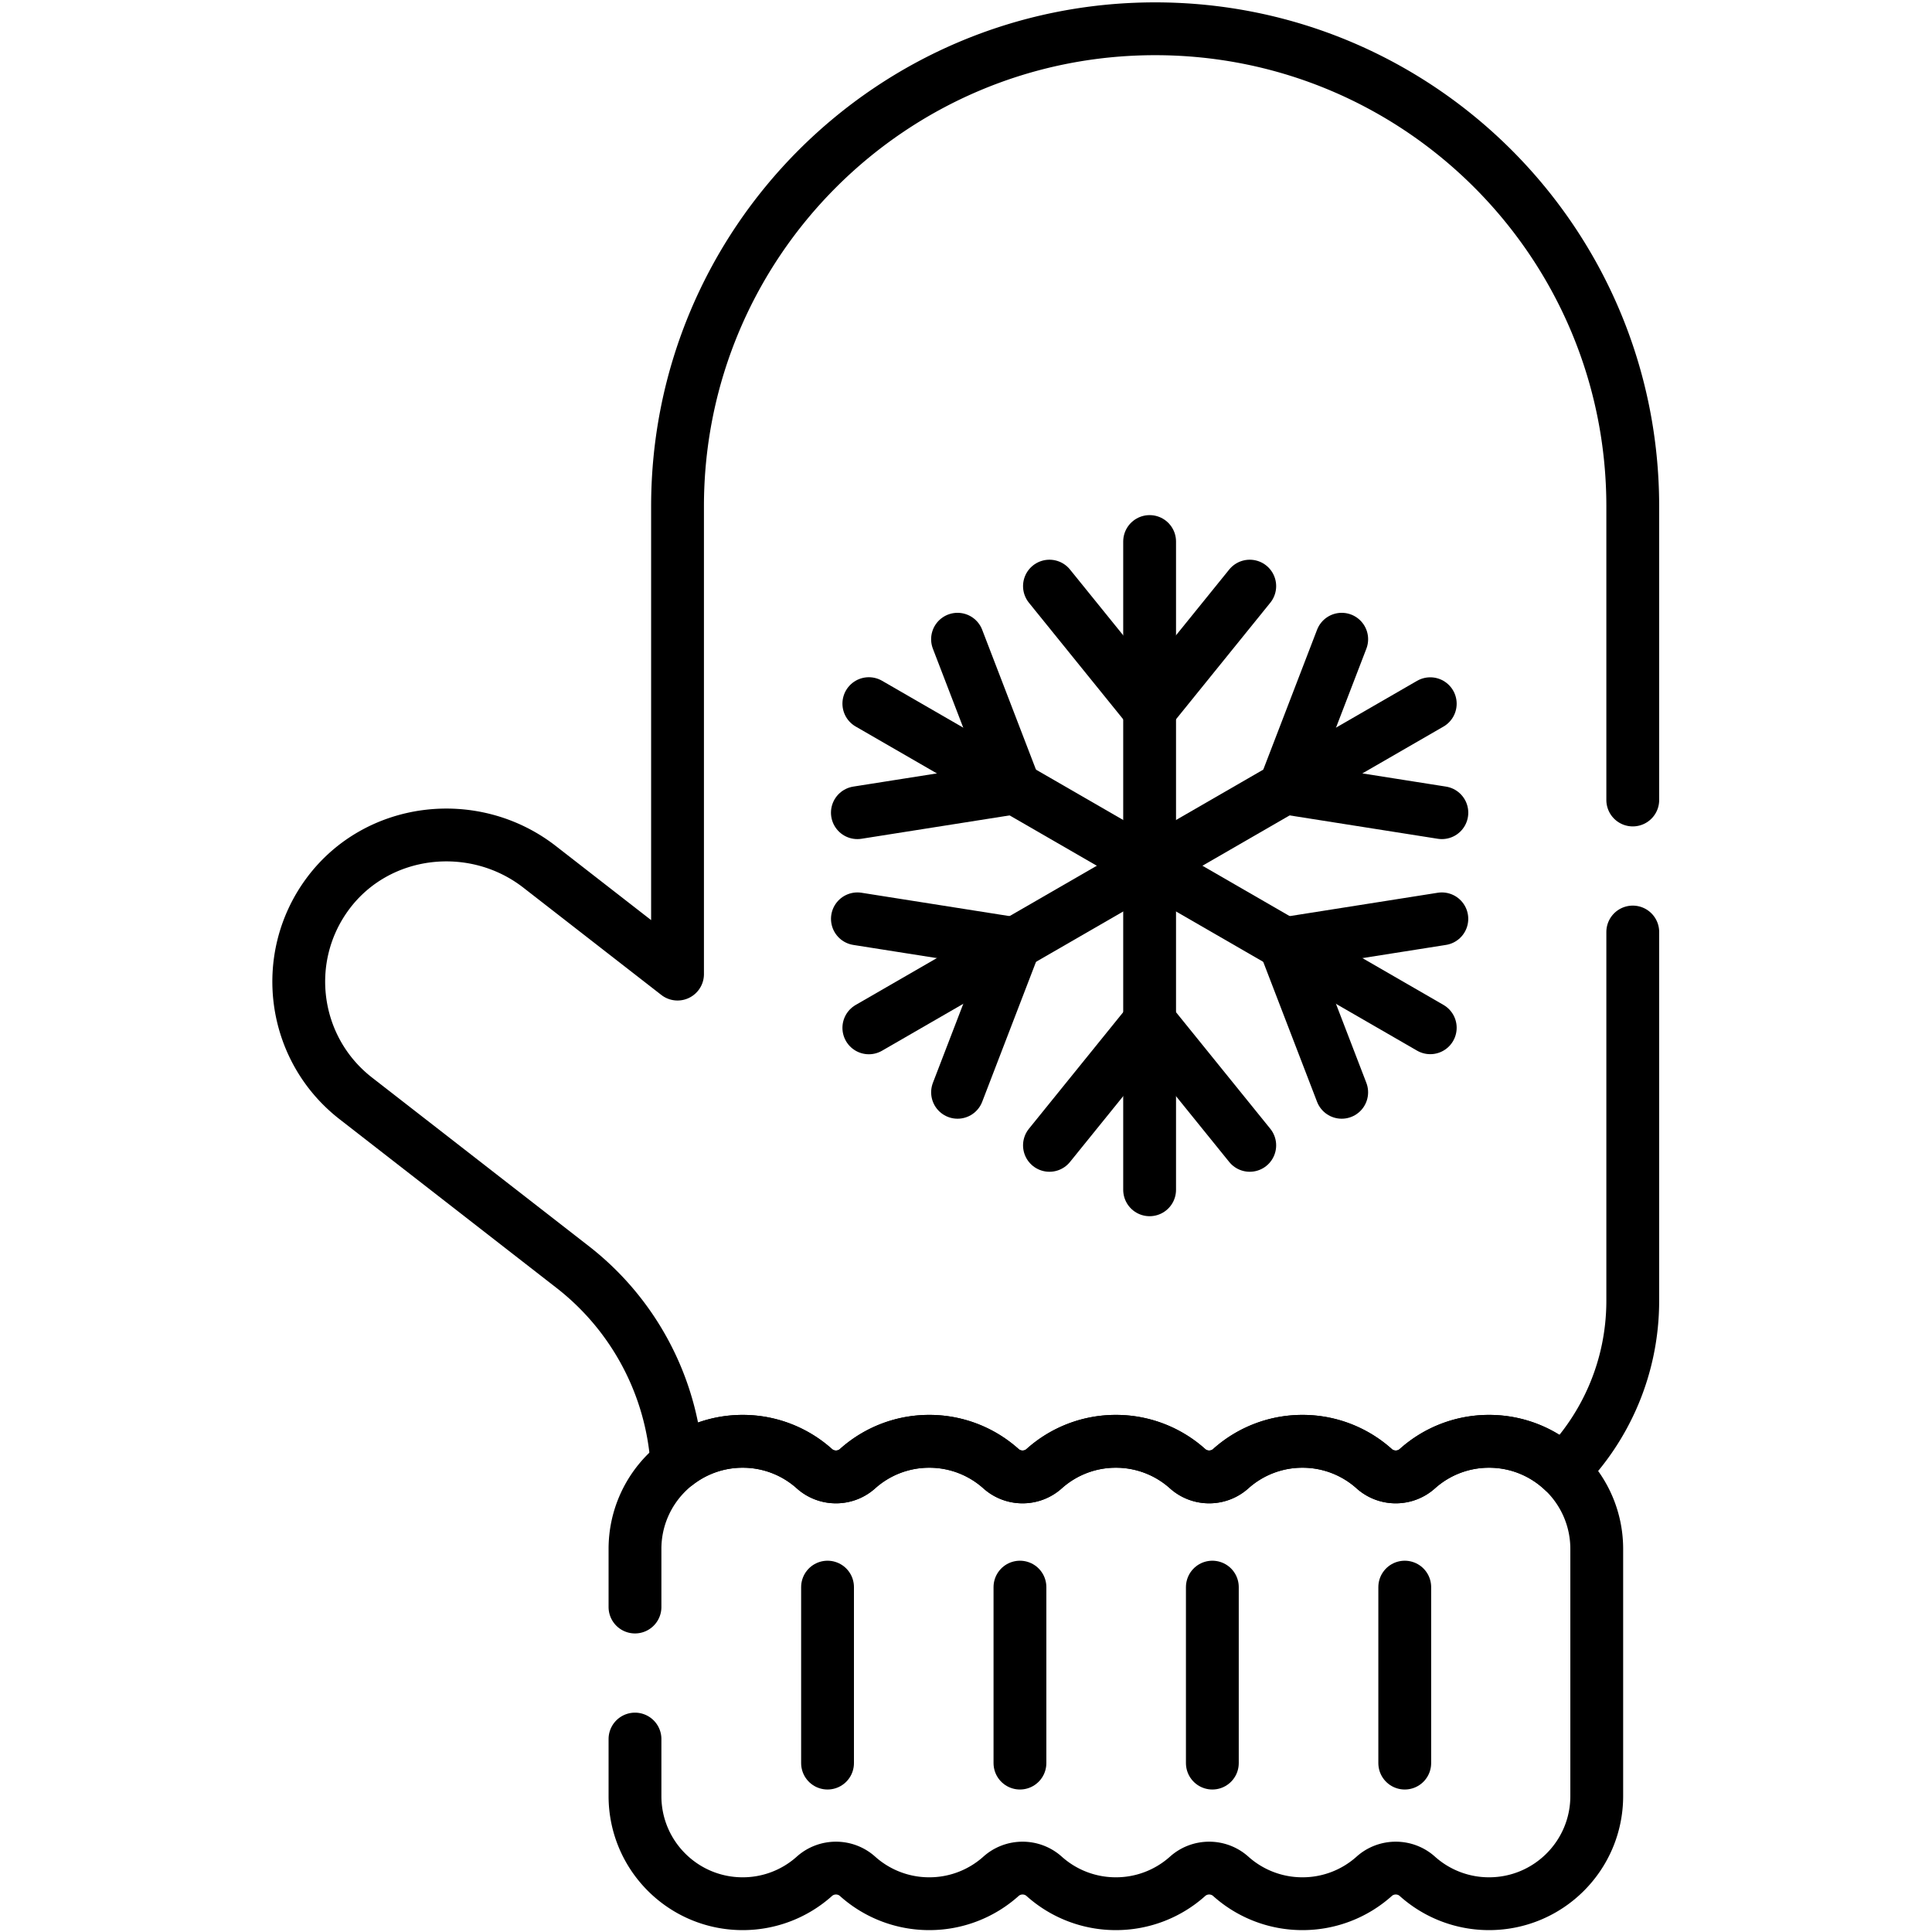 <svg xmlns="http://www.w3.org/2000/svg" version="1.1" xmlns:xlink="http://www.w3.org/1999/xlink" width="512" height="512" x="0" y="0" viewBox="0 0 682.667 682.667" style="enable-background:new 0 0 512 512" xml:space="preserve" class=""><g><defs stroke-width="14" style="stroke-width: 14;"><clipPath id="a" clipPathUnits="userSpaceOnUse" stroke-width="14" style="stroke-width: 14;"><path d="M0 512h512V0H0Z" fill="#000000" opacity="1" data-original="#000000" stroke-width="14" style="stroke-width: 14;"></path></clipPath></defs><path d="M0 0v-46.649" style="stroke-width: 14; stroke-linecap: round; stroke-linejoin: round; stroke-miterlimit: 10; stroke-dasharray: none; stroke-opacity: 1;" transform="matrix(1.333 0 0 -1.333 292.41 560.803)" fill="none" stroke="#000000" stroke-width="14" stroke-linecap="round" stroke-linejoin="round" stroke-miterlimit="10" stroke-dasharray="none" stroke-opacity="" data-original="#000000" class=""></path><path d="M0 0v-46.649" style="stroke-width: 14; stroke-linecap: round; stroke-linejoin: round; stroke-miterlimit: 10; stroke-dasharray: none; stroke-opacity: 1;" transform="matrix(1.333 0 0 -1.333 360.395 560.803)" fill="none" stroke="#000000" stroke-width="14" stroke-linecap="round" stroke-linejoin="round" stroke-miterlimit="10" stroke-dasharray="none" stroke-opacity="" data-original="#000000" class=""></path><path d="M0 0v-46.649" style="stroke-width: 14; stroke-linecap: round; stroke-linejoin: round; stroke-miterlimit: 10; stroke-dasharray: none; stroke-opacity: 1;" transform="matrix(1.333 0 0 -1.333 428.38 560.803)" fill="none" stroke="#000000" stroke-width="14" stroke-linecap="round" stroke-linejoin="round" stroke-miterlimit="10" stroke-dasharray="none" stroke-opacity="" data-original="#000000" class=""></path><path d="M0 0v-46.649" style="stroke-width: 14; stroke-linecap: round; stroke-linejoin: round; stroke-miterlimit: 10; stroke-dasharray: none; stroke-opacity: 1;" transform="matrix(1.333 0 0 -1.333 496.364 560.803)" fill="none" stroke="#000000" stroke-width="14" stroke-linecap="round" stroke-linejoin="round" stroke-miterlimit="10" stroke-dasharray="none" stroke-opacity="" data-original="#000000" class=""></path><path d="M0 0v-171.842" style="stroke-width: 14; stroke-linecap: round; stroke-linejoin: round; stroke-miterlimit: 10; stroke-dasharray: none; stroke-opacity: 1;" transform="matrix(1.333 0 0 -1.333 406.215 191.346)" fill="none" stroke="#000000" stroke-width="14" stroke-linecap="round" stroke-linejoin="round" stroke-miterlimit="10" stroke-dasharray="none" stroke-opacity="" data-original="#000000" class=""></path><path d="m0 0 26.547-32.824L53.095 0" style="stroke-width: 14; stroke-linecap: round; stroke-linejoin: round; stroke-miterlimit: 10; stroke-dasharray: none; stroke-opacity: 1;" transform="matrix(1.333 0 0 -1.333 370.82 207.104)" fill="none" stroke="#000000" stroke-width="14" stroke-linecap="round" stroke-linejoin="round" stroke-miterlimit="10" stroke-dasharray="none" stroke-opacity="" data-original="#000000" class=""></path><path d="m0 0 26.547 32.823L53.095 0" style="stroke-width: 14; stroke-linecap: round; stroke-linejoin: round; stroke-miterlimit: 10; stroke-dasharray: none; stroke-opacity: 1;" transform="matrix(1.333 0 0 -1.333 370.82 404.71)" fill="none" stroke="#000000" stroke-width="14" stroke-linecap="round" stroke-linejoin="round" stroke-miterlimit="10" stroke-dasharray="none" stroke-opacity="" data-original="#000000" class=""></path><path d="m0 0 148.819-85.921" style="stroke-width: 14; stroke-linecap: round; stroke-linejoin: round; stroke-miterlimit: 10; stroke-dasharray: none; stroke-opacity: 1;" transform="matrix(1.333 0 0 -1.333 307.003 248.626)" fill="none" stroke="#000000" stroke-width="14" stroke-linecap="round" stroke-linejoin="round" stroke-miterlimit="10" stroke-dasharray="none" stroke-opacity="" data-original="#000000" class=""></path><path d="m0 0 41.699 6.579-15.152 39.402" style="stroke-width: 14; stroke-linecap: round; stroke-linejoin: round; stroke-miterlimit: 10; stroke-dasharray: none; stroke-opacity: 1;" transform="matrix(1.333 0 0 -1.333 302.952 287.16)" fill="none" stroke="#000000" stroke-width="14" stroke-linecap="round" stroke-linejoin="round" stroke-miterlimit="10" stroke-dasharray="none" stroke-opacity="" data-original="#000000" class=""></path><path d="m0 0-15.152 39.402 41.699 6.579" style="stroke-width: 14; stroke-linecap: round; stroke-linejoin: round; stroke-miterlimit: 10; stroke-dasharray: none; stroke-opacity: 1;" transform="matrix(1.333 0 0 -1.333 474.084 385.962)" fill="none" stroke="#000000" stroke-width="14" stroke-linecap="round" stroke-linejoin="round" stroke-miterlimit="10" stroke-dasharray="none" stroke-opacity="" data-original="#000000" class=""></path><path d="m0 0 148.819 85.921" style="stroke-width: 14; stroke-linecap: round; stroke-linejoin: round; stroke-miterlimit: 10; stroke-dasharray: none; stroke-opacity: 1;" transform="matrix(1.333 0 0 -1.333 307.003 363.188)" fill="none" stroke="#000000" stroke-width="14" stroke-linecap="round" stroke-linejoin="round" stroke-miterlimit="10" stroke-dasharray="none" stroke-opacity="" data-original="#000000" class=""></path><path d="m0 0 15.152 39.402-41.699 6.579" style="stroke-width: 14; stroke-linecap: round; stroke-linejoin: round; stroke-miterlimit: 10; stroke-dasharray: none; stroke-opacity: 1;" transform="matrix(1.333 0 0 -1.333 338.348 385.962)" fill="none" stroke="#000000" stroke-width="14" stroke-linecap="round" stroke-linejoin="round" stroke-miterlimit="10" stroke-dasharray="none" stroke-opacity="" data-original="#000000" class=""></path><path d="m0 0-41.699 6.579 15.152 39.402" style="stroke-width: 14; stroke-linecap: round; stroke-linejoin: round; stroke-miterlimit: 10; stroke-dasharray: none; stroke-opacity: 1;" transform="matrix(1.333 0 0 -1.333 509.48 287.16)" fill="none" stroke="#000000" stroke-width="14" stroke-linecap="round" stroke-linejoin="round" stroke-miterlimit="10" stroke-dasharray="none" stroke-opacity="" data-original="#000000" class=""></path><g clip-path="url(#a)" transform="matrix(1.333 0 0 -1.333 0 682.667)" stroke-width="14" style="stroke-width: 14;"><path d="M0 0v77.826C0 147.748-56.683 204.43-126.604 204.43c-69.922 0-126.605-56.682-126.605-126.604V-46.152l-36.56 28.43c-17.344 13.486-42.903 10.587-56.055-7.011-12.745-17.054-9.539-41.246 7.341-54.372l57.482-44.699a71.96 71.96 0 0 0 27.627-52.142 28.415 28.415 0 0 0 17.431 5.947 28.417 28.417 0 0 0 19.02-7.268c3.233-2.895 8.19-2.895 11.424 0a28.413 28.413 0 0 0 19.02 7.268 28.417 28.417 0 0 0 19.019-7.268c3.233-2.895 8.19-2.895 11.424 0a28.415 28.415 0 0 0 19.019 7.268 28.415 28.415 0 0 0 19.02-7.268c3.233-2.895 8.19-2.895 11.424 0a28.415 28.415 0 0 0 19.019 7.268 28.415 28.415 0 0 0 19.02-7.268c3.233-2.895 8.19-2.895 11.424 0a28.415 28.415 0 0 0 19.019 7.268c7.582 0 14.467-2.961 19.578-7.783C-7.07-166.195 0-150.28 0-132.709V-35" style="stroke-width: 14; stroke-linecap: round; stroke-linejoin: round; stroke-miterlimit: 10; stroke-dasharray: none; stroke-opacity: 1;" transform="translate(432.807 300.07)" fill="none" stroke="#000000" stroke-width="14" stroke-linecap="round" stroke-linejoin="round" stroke-miterlimit="10" stroke-dasharray="none" stroke-opacity="" data-original="#000000" class=""></path><path d="M0 0v-15.099c0-15.764 12.779-28.544 28.544-28.544a28.413 28.413 0 0 1 19.019 7.268c3.234 2.895 8.191 2.895 11.424 0a28.42 28.42 0 0 1 19.02-7.268 28.417 28.417 0 0 1 19.02 7.268c3.233 2.895 8.19 2.895 11.424 0a28.415 28.415 0 0 1 19.019-7.268 28.415 28.415 0 0 1 19.02 7.268c3.233 2.895 8.19 2.895 11.424 0a28.413 28.413 0 0 1 19.019-7.268 28.415 28.415 0 0 1 19.02 7.268c3.234 2.895 8.19 2.895 11.423 0a28.42 28.42 0 0 1 19.02-7.268h.001c15.764 0 28.543 12.78 28.543 28.544v65.483c0 15.765-12.779 28.544-28.543 28.544h-.001a28.418 28.418 0 0 1-19.02-7.267c-3.233-2.895-8.189-2.895-11.423 0a28.414 28.414 0 0 1-19.02 7.267 28.412 28.412 0 0 1-19.019-7.267c-3.234-2.895-8.191-2.895-11.424 0a28.414 28.414 0 0 1-19.02 7.267 28.414 28.414 0 0 1-19.019-7.267c-3.234-2.895-8.191-2.895-11.424 0a28.416 28.416 0 0 1-19.02 7.267 28.418 28.418 0 0 1-19.02-7.267c-3.233-2.895-8.19-2.895-11.424 0a28.412 28.412 0 0 1-19.019 7.267C12.779 78.928 0 66.149 0 50.384V35" style="stroke-width: 14; stroke-linecap: round; stroke-linejoin: round; stroke-miterlimit: 10; stroke-dasharray: none; stroke-opacity: 1;" transform="translate(168.32 51.143)" fill="none" stroke="#000000" stroke-width="14" stroke-linecap="round" stroke-linejoin="round" stroke-miterlimit="10" stroke-dasharray="none" stroke-opacity="" data-original="#000000" class=""></path></g></g></svg>